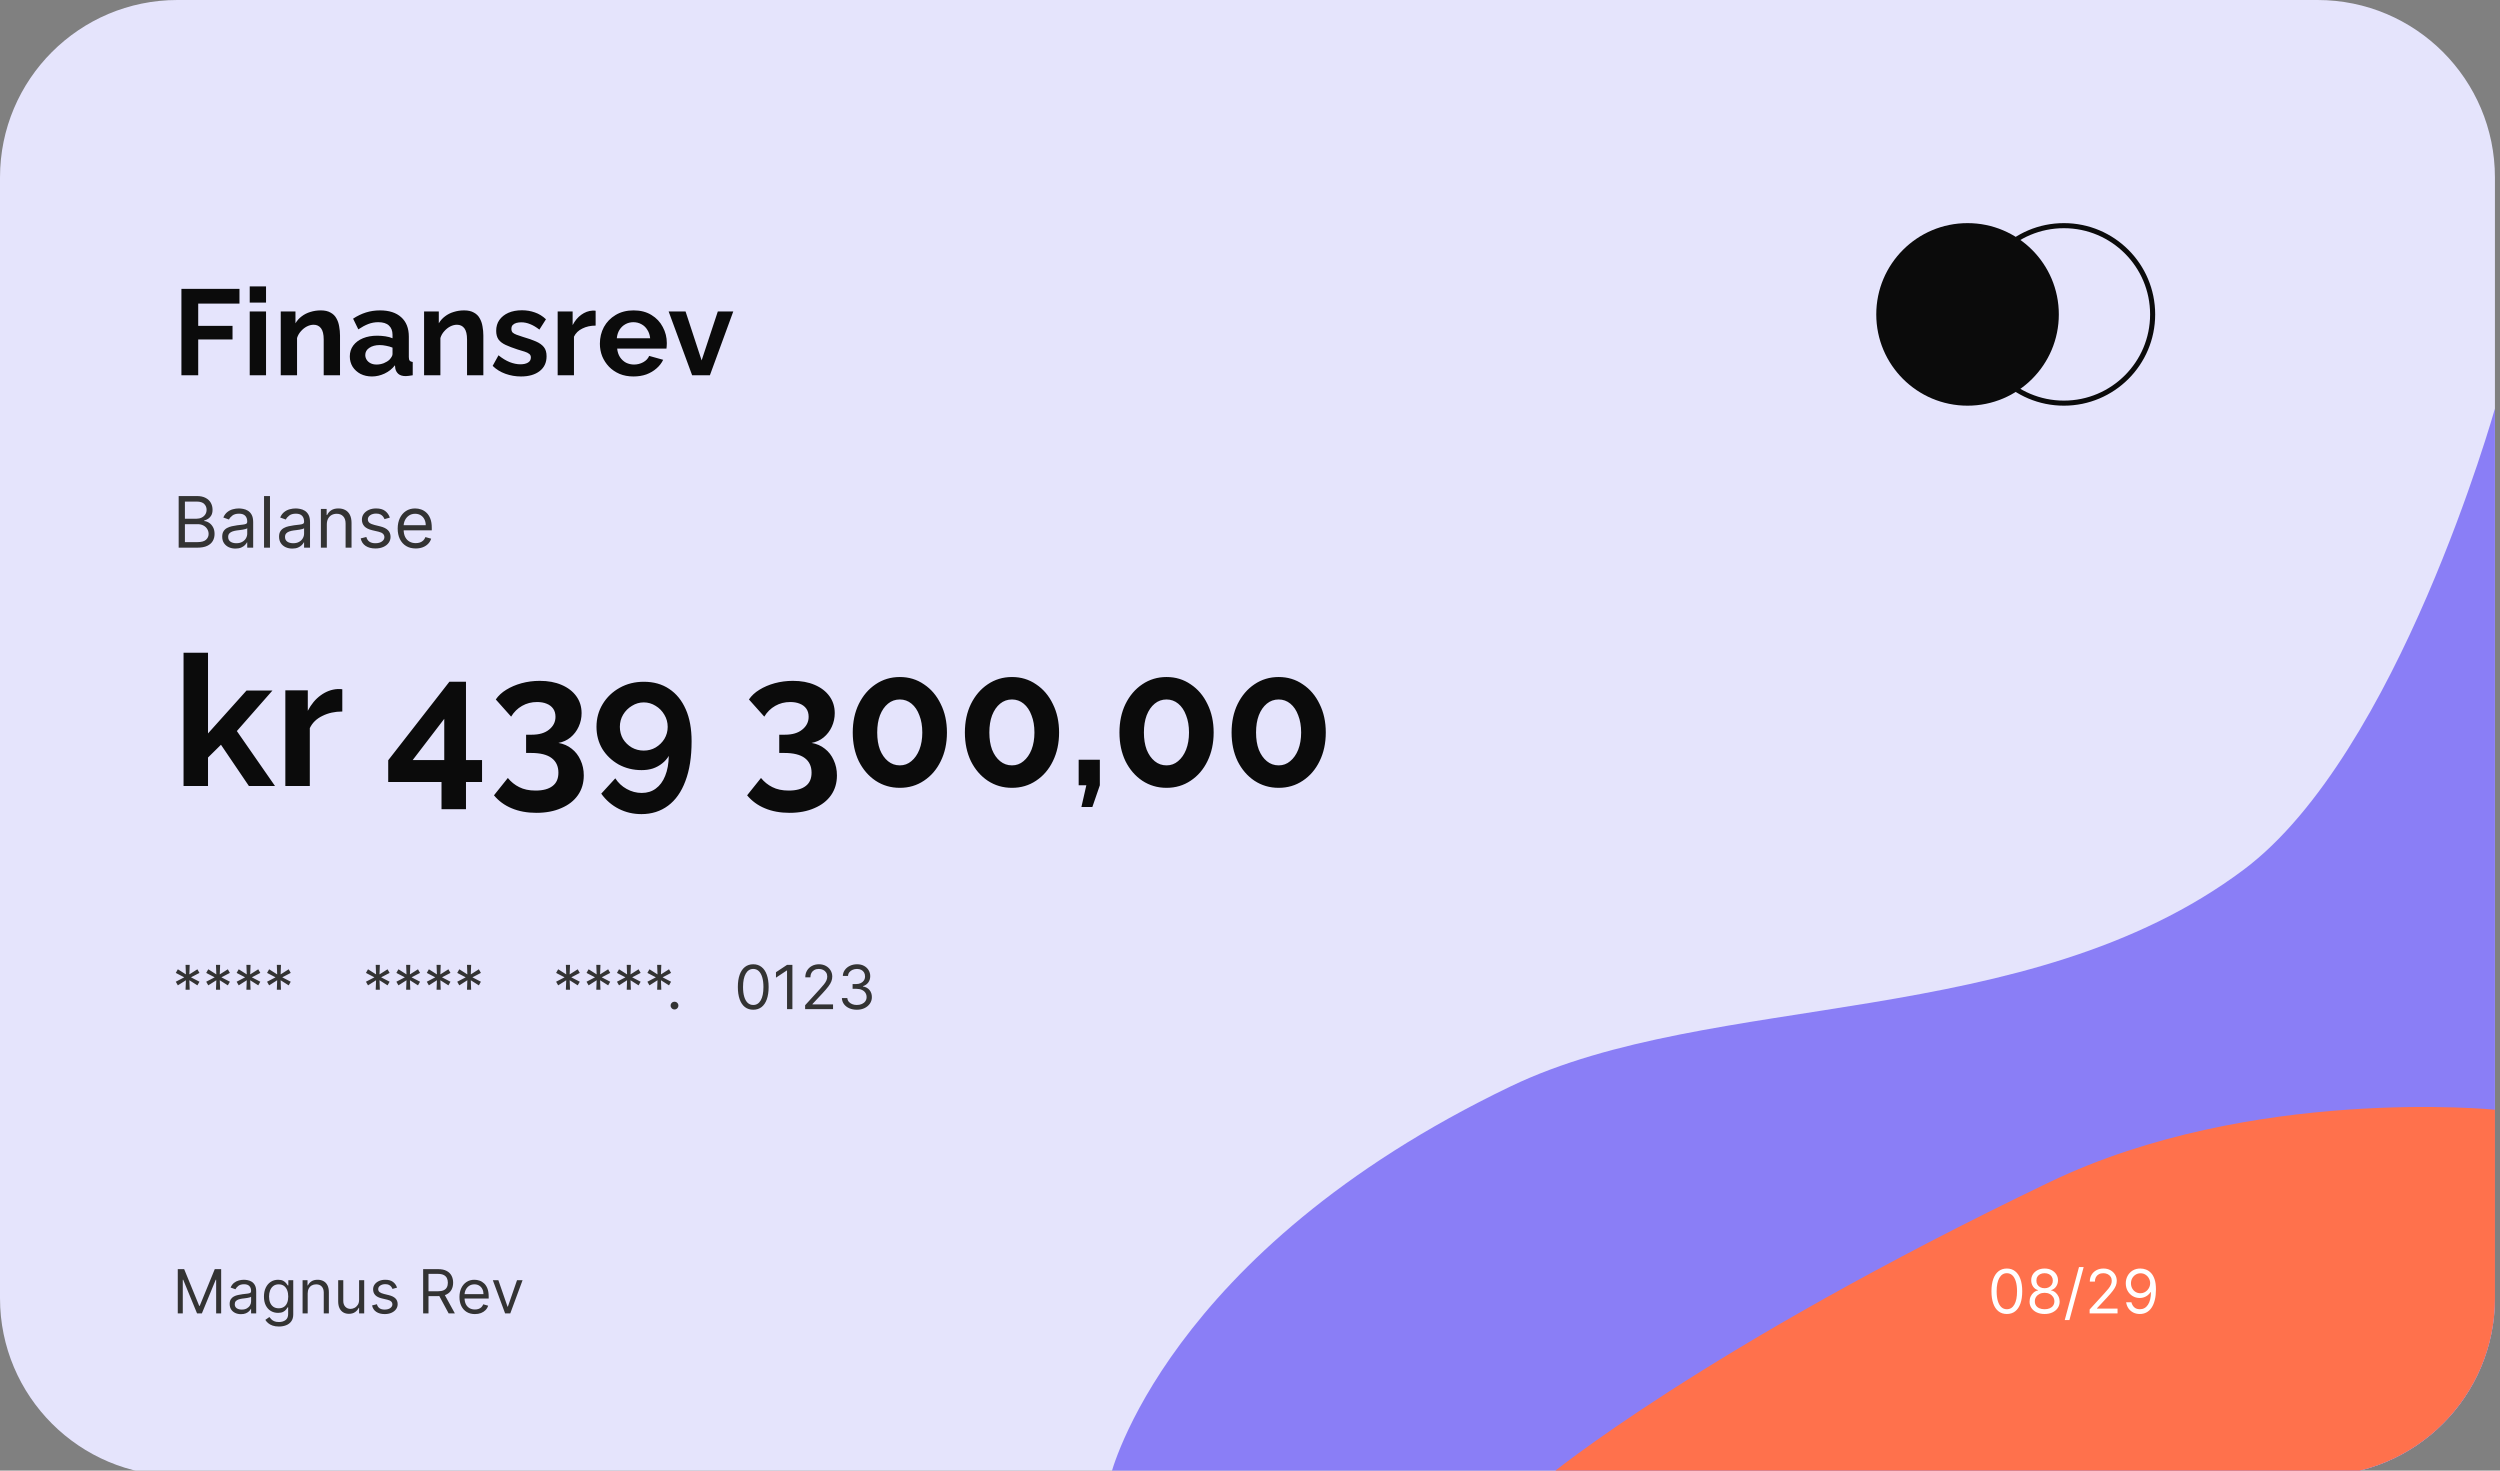 <?xml version="1.0" encoding="UTF-8"?>
<svg xmlns="http://www.w3.org/2000/svg" width="493" height="290" viewBox="0 0 493 290" fill="none">
  <rect x="0" y="0" width="493" height="290" fill="#808080" stroke="none"/>
  <g clip-path="url(#clip0_19_88)">
    <path d="M-0 35C-0 15.67 15.669 -0 34.999 -0H457C476.329 -0 492 15.67 492 35V256C492 275.33 476.329 291 457 291H34.999C15.669 291 -0 275.33 -0 256V35Z" fill="#E5E4FC"></path>
    <path d="M297.926 214.22C337.648 195.159 399.739 203.512 442.472 171.488C472.883 148.699 492 80.575 492 80.575V256C492 275.33 476.329 291 457 291H219C219 291 229.676 246.97 297.926 214.22Z" fill="#8A7EF6"></path>
    <path d="M404.219 233.095C443.941 214.035 492 218.836 492 218.836V256C492 275.33 476.329 291 457 291H305.474C305.474 291 335.969 265.845 404.219 233.095Z" fill="#FF714C"></path>
    <path d="M35.776 74V56.96H47.224V59.864H39.087V64.256H45.855V66.944H39.087V74H35.776ZM49.245 74V61.424H52.461V74H49.245ZM49.245 59.672V56.48H52.461V59.672H49.245ZM67.05 74H63.834V66.944C63.834 65.936 63.658 65.2 63.306 64.736C62.954 64.272 62.466 64.04 61.842 64.04C61.41 64.04 60.97 64.152 60.522 64.376C60.09 64.6 59.698 64.912 59.346 65.312C58.994 65.696 58.738 66.144 58.578 66.656V74H55.362V61.424H58.266V63.752C58.586 63.208 58.994 62.752 59.49 62.384C59.986 62 60.554 61.712 61.194 61.52C61.85 61.312 62.538 61.208 63.258 61.208C64.042 61.208 64.682 61.352 65.178 61.64C65.69 61.912 66.074 62.288 66.33 62.768C66.602 63.232 66.786 63.76 66.882 64.352C66.994 64.944 67.05 65.544 67.05 66.152V74ZM68.982 70.28C68.982 69.464 69.206 68.752 69.654 68.144C70.118 67.52 70.758 67.04 71.574 66.704C72.39 66.368 73.326 66.2 74.382 66.2C74.91 66.2 75.446 66.24 75.99 66.32C76.534 66.4 77.006 66.528 77.406 66.704V66.032C77.406 65.232 77.166 64.616 76.686 64.184C76.222 63.752 75.526 63.536 74.598 63.536C73.91 63.536 73.254 63.656 72.63 63.896C72.006 64.136 71.35 64.488 70.662 64.952L69.63 62.84C70.462 62.296 71.31 61.888 72.174 61.616C73.054 61.344 73.974 61.208 74.934 61.208C76.726 61.208 78.118 61.656 79.11 62.552C80.118 63.448 80.622 64.728 80.622 66.392V70.4C80.622 70.736 80.678 70.976 80.79 71.12C80.918 71.264 81.118 71.352 81.39 71.384V74C81.102 74.048 80.838 74.088 80.598 74.12C80.374 74.152 80.182 74.168 80.022 74.168C79.382 74.168 78.894 74.024 78.558 73.736C78.238 73.448 78.038 73.096 77.958 72.68L77.886 72.032C77.342 72.736 76.662 73.28 75.846 73.664C75.03 74.048 74.198 74.24 73.35 74.24C72.518 74.24 71.766 74.072 71.094 73.736C70.438 73.384 69.918 72.912 69.534 72.32C69.166 71.712 68.982 71.032 68.982 70.28ZM76.806 70.928C76.982 70.736 77.126 70.544 77.238 70.352C77.35 70.16 77.406 69.984 77.406 69.824V68.552C77.022 68.392 76.606 68.272 76.158 68.192C75.71 68.096 75.286 68.048 74.886 68.048C74.054 68.048 73.366 68.232 72.822 68.6C72.294 68.952 72.03 69.424 72.03 70.016C72.03 70.336 72.118 70.64 72.294 70.928C72.47 71.216 72.726 71.448 73.062 71.624C73.398 71.8 73.798 71.888 74.262 71.888C74.742 71.888 75.214 71.8 75.678 71.624C76.142 71.432 76.518 71.2 76.806 70.928ZM95.316 74H92.1V66.944C92.1 65.936 91.924 65.2 91.572 64.736C91.22 64.272 90.732 64.04 90.108 64.04C89.676 64.04 89.236 64.152 88.788 64.376C88.356 64.6 87.964 64.912 87.612 65.312C87.26 65.696 87.004 66.144 86.844 66.656V74H83.628V61.424H86.532V63.752C86.852 63.208 87.26 62.752 87.756 62.384C88.252 62 88.82 61.712 89.46 61.52C90.116 61.312 90.804 61.208 91.524 61.208C92.308 61.208 92.948 61.352 93.444 61.64C93.956 61.912 94.34 62.288 94.596 62.768C94.868 63.232 95.052 63.76 95.148 64.352C95.26 64.944 95.316 65.544 95.316 66.152V74ZM102.744 74.24C101.672 74.24 100.648 74.064 99.672 73.712C98.696 73.36 97.856 72.84 97.152 72.152L98.304 70.064C99.056 70.672 99.792 71.12 100.512 71.408C101.248 71.696 101.952 71.84 102.624 71.84C103.248 71.84 103.744 71.728 104.112 71.504C104.496 71.28 104.688 70.944 104.688 70.496C104.688 70.192 104.584 69.96 104.376 69.8C104.168 69.624 103.864 69.472 103.464 69.344C103.08 69.216 102.608 69.072 102.048 68.912C101.12 68.608 100.344 68.312 99.72 68.024C99.096 67.736 98.624 67.376 98.304 66.944C98 66.496 97.848 65.928 97.848 65.24C97.848 64.408 98.056 63.696 98.472 63.104C98.904 62.496 99.496 62.024 100.248 61.688C101.016 61.352 101.912 61.184 102.936 61.184C103.832 61.184 104.68 61.328 105.48 61.616C106.28 61.888 107.008 62.336 107.664 62.96L106.368 65C105.728 64.504 105.12 64.144 104.544 63.92C103.968 63.68 103.384 63.56 102.792 63.56C102.456 63.56 102.136 63.6 101.832 63.68C101.544 63.76 101.304 63.896 101.112 64.088C100.936 64.264 100.848 64.52 100.848 64.856C100.848 65.16 100.928 65.4 101.088 65.576C101.264 65.736 101.52 65.88 101.856 66.008C102.208 66.136 102.632 66.28 103.128 66.44C104.136 66.728 104.984 67.024 105.672 67.328C106.376 67.632 106.904 68.008 107.256 68.456C107.608 68.888 107.784 69.488 107.784 70.256C107.784 71.504 107.328 72.48 106.416 73.184C105.504 73.888 104.28 74.24 102.744 74.24ZM117.459 64.208C116.483 64.208 115.611 64.4 114.843 64.784C114.075 65.152 113.523 65.688 113.187 66.392V74H109.971V61.424H112.923V64.112C113.371 63.248 113.939 62.568 114.627 62.072C115.315 61.576 116.043 61.304 116.811 61.256C116.987 61.256 117.123 61.256 117.219 61.256C117.315 61.256 117.395 61.264 117.459 61.28V64.208ZM124.921 74.24C123.913 74.24 123.001 74.072 122.185 73.736C121.369 73.384 120.673 72.912 120.097 72.32C119.521 71.712 119.073 71.024 118.753 70.256C118.449 69.472 118.297 68.648 118.297 67.784C118.297 66.584 118.561 65.488 119.089 64.496C119.633 63.504 120.401 62.712 121.393 62.12C122.401 61.512 123.585 61.208 124.945 61.208C126.321 61.208 127.497 61.512 128.473 62.12C129.449 62.712 130.193 63.504 130.705 64.496C131.233 65.472 131.497 66.528 131.497 67.664C131.497 67.856 131.489 68.056 131.473 68.264C131.457 68.456 131.441 68.616 131.425 68.744H121.705C121.769 69.384 121.953 69.944 122.257 70.424C122.577 70.904 122.977 71.272 123.457 71.528C123.953 71.768 124.481 71.888 125.041 71.888C125.681 71.888 126.281 71.736 126.841 71.432C127.417 71.112 127.809 70.696 128.017 70.184L130.777 70.952C130.473 71.592 130.033 72.16 129.457 72.656C128.897 73.152 128.233 73.544 127.465 73.832C126.697 74.104 125.849 74.24 124.921 74.24ZM121.633 66.704H128.209C128.145 66.064 127.961 65.512 127.657 65.048C127.369 64.568 126.985 64.2 126.505 63.944C126.025 63.672 125.489 63.536 124.897 63.536C124.321 63.536 123.793 63.672 123.313 63.944C122.849 64.2 122.465 64.568 122.161 65.048C121.873 65.512 121.697 66.064 121.633 66.704ZM136.488 74L131.856 61.424H135.192L138.36 71.072L141.552 61.424H144.6L139.992 74H136.488Z" fill="#0B0B0B"></path>
    <path d="M35.233 108V97.818H38.792C39.501 97.818 40.086 97.941 40.547 98.186C41.008 98.428 41.351 98.754 41.576 99.165C41.802 99.573 41.914 100.025 41.914 100.523C41.914 100.96 41.836 101.321 41.681 101.606C41.528 101.891 41.326 102.117 41.074 102.283C40.825 102.448 40.555 102.571 40.264 102.65V102.75C40.575 102.77 40.889 102.879 41.203 103.078C41.518 103.277 41.782 103.562 41.994 103.933C42.206 104.304 42.312 104.758 42.312 105.295C42.312 105.806 42.196 106.265 41.964 106.672C41.732 107.08 41.366 107.403 40.865 107.642C40.365 107.881 39.714 108 38.911 108H35.233ZM36.465 106.906H38.911C39.717 106.906 40.289 106.75 40.627 106.439C40.968 106.124 41.139 105.743 41.139 105.295C41.139 104.951 41.051 104.632 40.875 104.341C40.7 104.046 40.449 103.81 40.124 103.635C39.8 103.456 39.415 103.366 38.971 103.366H36.465V106.906ZM36.465 102.292H38.752C39.124 102.292 39.458 102.22 39.757 102.074C40.058 101.928 40.297 101.722 40.472 101.457C40.651 101.192 40.741 100.881 40.741 100.523C40.741 100.075 40.585 99.696 40.274 99.384C39.962 99.069 39.468 98.912 38.792 98.912H36.465V102.292ZM46.426 108.179C45.942 108.179 45.503 108.088 45.108 107.905C44.714 107.72 44.401 107.453 44.169 107.105C43.937 106.754 43.821 106.329 43.821 105.832C43.821 105.395 43.907 105.04 44.079 104.768C44.252 104.493 44.482 104.278 44.77 104.122C45.059 103.966 45.377 103.85 45.725 103.774C46.076 103.694 46.429 103.632 46.784 103.585C47.248 103.525 47.624 103.481 47.913 103.451C48.204 103.418 48.416 103.363 48.549 103.287C48.685 103.211 48.753 103.078 48.753 102.889V102.849C48.753 102.359 48.618 101.978 48.35 101.706C48.085 101.434 47.682 101.298 47.142 101.298C46.582 101.298 46.143 101.421 45.824 101.666C45.506 101.911 45.282 102.173 45.153 102.452L44.04 102.054C44.239 101.59 44.504 101.229 44.835 100.97C45.17 100.708 45.534 100.526 45.929 100.423C46.327 100.317 46.718 100.264 47.102 100.264C47.347 100.264 47.629 100.294 47.947 100.354C48.269 100.41 48.579 100.528 48.877 100.707C49.179 100.886 49.429 101.156 49.628 101.517C49.827 101.878 49.926 102.362 49.926 102.969V108H48.753V106.966H48.693C48.614 107.132 48.481 107.309 48.295 107.498C48.11 107.687 47.863 107.847 47.555 107.98C47.246 108.113 46.87 108.179 46.426 108.179ZM46.605 107.125C47.069 107.125 47.46 107.034 47.778 106.851C48.1 106.669 48.342 106.434 48.504 106.145C48.67 105.857 48.753 105.554 48.753 105.236V104.162C48.703 104.221 48.594 104.276 48.425 104.326C48.259 104.372 48.067 104.414 47.848 104.45C47.632 104.483 47.422 104.513 47.217 104.54C47.014 104.563 46.85 104.583 46.724 104.599C46.419 104.639 46.134 104.704 45.869 104.793C45.607 104.879 45.395 105.01 45.233 105.186C45.074 105.358 44.994 105.594 44.994 105.892C44.994 106.3 45.145 106.608 45.447 106.817C45.752 107.022 46.138 107.125 46.605 107.125ZM53.241 97.818V108H52.068V97.818H53.241ZM57.637 108.179C57.153 108.179 56.714 108.088 56.319 107.905C55.925 107.72 55.612 107.453 55.38 107.105C55.148 106.754 55.032 106.329 55.032 105.832C55.032 105.395 55.118 105.04 55.29 104.768C55.463 104.493 55.693 104.278 55.981 104.122C56.27 103.966 56.588 103.85 56.936 103.774C57.287 103.694 57.64 103.632 57.995 103.585C58.459 103.525 58.835 103.481 59.123 103.451C59.415 103.418 59.627 103.363 59.76 103.287C59.896 103.211 59.964 103.078 59.964 102.889V102.849C59.964 102.359 59.829 101.978 59.561 101.706C59.296 101.434 58.893 101.298 58.353 101.298C57.793 101.298 57.354 101.421 57.035 101.666C56.717 101.911 56.493 102.173 56.364 102.452L55.251 102.054C55.449 101.59 55.715 101.229 56.046 100.97C56.381 100.708 56.745 100.526 57.14 100.423C57.538 100.317 57.929 100.264 58.313 100.264C58.558 100.264 58.84 100.294 59.158 100.354C59.48 100.41 59.79 100.528 60.088 100.707C60.389 100.886 60.64 101.156 60.839 101.517C61.038 101.878 61.137 102.362 61.137 102.969V108H59.964V106.966H59.904C59.824 107.132 59.692 107.309 59.506 107.498C59.321 107.687 59.074 107.847 58.766 107.98C58.457 108.113 58.081 108.179 57.637 108.179ZM57.816 107.125C58.28 107.125 58.671 107.034 58.989 106.851C59.311 106.669 59.553 106.434 59.715 106.145C59.881 105.857 59.964 105.554 59.964 105.236V104.162C59.914 104.221 59.805 104.276 59.636 104.326C59.47 104.372 59.278 104.414 59.059 104.45C58.843 104.483 58.633 104.513 58.427 104.54C58.225 104.563 58.061 104.583 57.935 104.599C57.63 104.639 57.345 104.704 57.08 104.793C56.818 104.879 56.606 105.01 56.444 105.186C56.285 105.358 56.205 105.594 56.205 105.892C56.205 106.3 56.356 106.608 56.657 106.817C56.962 107.022 57.349 107.125 57.816 107.125ZM64.452 103.406V108H63.279V100.364H64.412V101.557H64.511C64.69 101.169 64.962 100.857 65.327 100.622C65.691 100.383 66.162 100.264 66.739 100.264C67.256 100.264 67.708 100.37 68.096 100.582C68.484 100.791 68.785 101.109 69.001 101.537C69.216 101.961 69.324 102.498 69.324 103.148V108H68.151V103.227C68.151 102.627 67.995 102.16 67.683 101.825C67.372 101.487 66.944 101.318 66.401 101.318C66.026 101.318 65.691 101.399 65.396 101.562C65.105 101.724 64.874 101.961 64.705 102.273C64.536 102.584 64.452 102.962 64.452 103.406ZM76.877 102.074L75.823 102.372C75.757 102.196 75.659 102.026 75.53 101.86C75.404 101.691 75.231 101.552 75.013 101.442C74.794 101.333 74.514 101.278 74.172 101.278C73.705 101.278 73.316 101.386 73.004 101.601C72.696 101.814 72.542 102.084 72.542 102.412C72.542 102.703 72.648 102.934 72.86 103.103C73.072 103.272 73.403 103.413 73.854 103.525L74.988 103.804C75.671 103.97 76.179 104.223 76.514 104.565C76.849 104.903 77.016 105.338 77.016 105.872C77.016 106.31 76.89 106.701 76.638 107.045C76.39 107.39 76.042 107.662 75.594 107.861C75.147 108.06 74.626 108.159 74.033 108.159C73.254 108.159 72.61 107.99 72.099 107.652C71.589 107.314 71.266 106.82 71.13 106.17L72.243 105.892C72.35 106.303 72.55 106.611 72.845 106.817C73.143 107.022 73.533 107.125 74.013 107.125C74.56 107.125 74.994 107.009 75.316 106.777C75.641 106.542 75.803 106.26 75.803 105.932C75.803 105.667 75.71 105.444 75.525 105.266C75.339 105.083 75.054 104.947 74.67 104.858L73.397 104.56C72.698 104.394 72.184 104.137 71.856 103.789C71.531 103.438 71.368 102.998 71.368 102.471C71.368 102.041 71.49 101.659 71.731 101.328C71.977 100.997 72.31 100.736 72.731 100.547C73.155 100.359 73.635 100.264 74.172 100.264C74.928 100.264 75.521 100.43 75.952 100.761C76.386 101.093 76.695 101.53 76.877 102.074ZM81.984 108.159C81.248 108.159 80.614 107.997 80.08 107.672C79.55 107.344 79.14 106.886 78.852 106.3C78.567 105.71 78.424 105.024 78.424 104.241C78.424 103.459 78.567 102.77 78.852 102.173C79.14 101.573 79.541 101.106 80.055 100.771C80.572 100.433 81.175 100.264 81.865 100.264C82.263 100.264 82.655 100.33 83.043 100.463C83.431 100.596 83.784 100.811 84.102 101.109C84.42 101.404 84.674 101.795 84.863 102.283C85.052 102.77 85.146 103.37 85.146 104.082V104.579H79.26V103.565H83.953C83.953 103.134 83.867 102.75 83.694 102.412C83.525 102.074 83.283 101.807 82.968 101.611C82.657 101.416 82.289 101.318 81.865 101.318C81.397 101.318 80.993 101.434 80.652 101.666C80.314 101.895 80.053 102.193 79.871 102.561C79.689 102.929 79.598 103.323 79.598 103.744V104.42C79.598 104.997 79.697 105.486 79.896 105.887C80.098 106.285 80.378 106.588 80.736 106.797C81.094 107.002 81.51 107.105 81.984 107.105C82.292 107.105 82.571 107.062 82.819 106.976C83.071 106.886 83.288 106.754 83.471 106.578C83.653 106.399 83.794 106.177 83.893 105.912L85.027 106.23C84.907 106.614 84.707 106.953 84.425 107.244C84.143 107.533 83.795 107.758 83.381 107.92C82.967 108.079 82.501 108.159 81.984 108.159Z" fill="#333333"></path>
    <path d="M35.056 250.273H36.318L39.284 257.517H39.386L42.352 250.273H43.613V259H42.624V252.369H42.539L39.812 259H38.858L36.13 252.369H36.045V259H35.056V250.273ZM47.522 259.153C47.107 259.153 46.731 259.075 46.393 258.919C46.055 258.76 45.786 258.531 45.587 258.233C45.388 257.932 45.289 257.568 45.289 257.142C45.289 256.767 45.363 256.463 45.511 256.23C45.658 255.994 45.856 255.81 46.103 255.676C46.35 255.542 46.623 255.443 46.921 255.378C47.222 255.31 47.525 255.256 47.829 255.216C48.226 255.165 48.549 255.126 48.796 255.101C49.046 255.072 49.228 255.025 49.342 254.96C49.458 254.895 49.516 254.781 49.516 254.619V254.585C49.516 254.165 49.401 253.838 49.171 253.605C48.944 253.372 48.599 253.256 48.136 253.256C47.655 253.256 47.279 253.361 47.006 253.571C46.733 253.781 46.542 254.006 46.431 254.244L45.476 253.903C45.647 253.506 45.874 253.196 46.158 252.974C46.445 252.75 46.758 252.594 47.096 252.506C47.437 252.415 47.772 252.369 48.101 252.369C48.312 252.369 48.553 252.395 48.826 252.446C49.101 252.494 49.367 252.595 49.623 252.748C49.881 252.902 50.096 253.133 50.266 253.443C50.437 253.753 50.522 254.167 50.522 254.687V259H49.516V258.114H49.465C49.397 258.256 49.283 258.408 49.124 258.569C48.965 258.731 48.753 258.869 48.489 258.983C48.225 259.096 47.903 259.153 47.522 259.153ZM47.675 258.25C48.073 258.25 48.408 258.172 48.681 258.016C48.956 257.859 49.164 257.658 49.303 257.41C49.445 257.163 49.516 256.903 49.516 256.631V255.71C49.474 255.761 49.38 255.808 49.235 255.851C49.093 255.891 48.928 255.926 48.741 255.957C48.556 255.986 48.376 256.011 48.199 256.034C48.026 256.054 47.886 256.071 47.778 256.085C47.516 256.119 47.272 256.175 47.045 256.251C46.82 256.325 46.638 256.437 46.499 256.588C46.363 256.736 46.295 256.937 46.295 257.193C46.295 257.542 46.424 257.807 46.682 257.986C46.944 258.162 47.275 258.25 47.675 258.25ZM54.999 261.591C54.514 261.591 54.096 261.528 53.747 261.403C53.397 261.281 53.106 261.119 52.873 260.917C52.643 260.719 52.46 260.506 52.323 260.278L53.124 259.716C53.215 259.835 53.331 259.971 53.47 260.125C53.609 260.281 53.799 260.416 54.041 260.53C54.285 260.646 54.605 260.704 54.999 260.704C55.528 260.704 55.964 260.577 56.308 260.321C56.651 260.065 56.823 259.665 56.823 259.119V257.79H56.738C56.664 257.909 56.559 258.057 56.423 258.233C56.289 258.406 56.096 258.561 55.843 258.697C55.593 258.831 55.255 258.898 54.829 258.898C54.301 258.898 53.826 258.773 53.406 258.523C52.988 258.273 52.657 257.909 52.413 257.432C52.171 256.954 52.051 256.375 52.051 255.693C52.051 255.023 52.169 254.439 52.404 253.942C52.64 253.442 52.968 253.055 53.389 252.783C53.809 252.507 54.295 252.369 54.846 252.369C55.272 252.369 55.61 252.44 55.86 252.582C56.113 252.721 56.306 252.881 56.44 253.06C56.576 253.236 56.681 253.381 56.755 253.494H56.858V252.454H57.829V259.187C57.829 259.75 57.701 260.207 57.446 260.56C57.193 260.915 56.852 261.175 56.423 261.339C55.997 261.507 55.522 261.591 54.999 261.591ZM54.965 257.994C55.369 257.994 55.71 257.902 55.988 257.717C56.267 257.533 56.478 257.267 56.623 256.92C56.768 256.574 56.84 256.159 56.84 255.676C56.84 255.204 56.769 254.788 56.627 254.427C56.485 254.067 56.275 253.784 55.997 253.579C55.718 253.375 55.374 253.273 54.965 253.273C54.539 253.273 54.184 253.381 53.9 253.596C53.619 253.812 53.407 254.102 53.265 254.466C53.126 254.829 53.056 255.233 53.056 255.676C53.056 256.131 53.127 256.533 53.269 256.882C53.414 257.229 53.627 257.501 53.909 257.7C54.193 257.896 54.545 257.994 54.965 257.994ZM60.676 255.062V259H59.67V252.454H60.642V253.477H60.727C60.88 253.145 61.113 252.878 61.426 252.676C61.738 252.471 62.142 252.369 62.636 252.369C63.079 252.369 63.467 252.46 63.799 252.642C64.132 252.821 64.39 253.094 64.575 253.46C64.76 253.824 64.852 254.284 64.852 254.841V259H63.846V254.909C63.846 254.395 63.713 253.994 63.446 253.707C63.178 253.417 62.812 253.273 62.346 253.273C62.025 253.273 61.738 253.342 61.485 253.481C61.235 253.621 61.038 253.824 60.893 254.091C60.748 254.358 60.676 254.682 60.676 255.062ZM70.814 256.324V252.454H71.82V259H70.814V257.892H70.746C70.593 258.224 70.354 258.507 70.03 258.74C69.707 258.97 69.297 259.085 68.803 259.085C68.394 259.085 68.03 258.996 67.712 258.817C67.394 258.635 67.144 258.362 66.962 257.998C66.78 257.632 66.689 257.17 66.689 256.614V252.454H67.695V256.545C67.695 257.023 67.829 257.403 68.096 257.687C68.366 257.971 68.709 258.114 69.127 258.114C69.377 258.114 69.631 258.05 69.89 257.922C70.151 257.794 70.37 257.598 70.546 257.334C70.725 257.069 70.814 256.733 70.814 256.324ZM78.299 253.92L77.395 254.176C77.338 254.025 77.254 253.879 77.144 253.737C77.036 253.592 76.888 253.473 76.701 253.379C76.513 253.285 76.273 253.239 75.98 253.239C75.58 253.239 75.246 253.331 74.979 253.516C74.715 253.697 74.583 253.929 74.583 254.21C74.583 254.46 74.674 254.658 74.855 254.802C75.037 254.947 75.321 255.068 75.708 255.165L76.679 255.403C77.264 255.545 77.701 255.763 77.987 256.055C78.274 256.345 78.418 256.719 78.418 257.176C78.418 257.551 78.31 257.886 78.094 258.182C77.881 258.477 77.583 258.71 77.199 258.881C76.816 259.051 76.37 259.136 75.861 259.136C75.193 259.136 74.641 258.991 74.203 258.702C73.766 258.412 73.489 257.989 73.372 257.432L74.327 257.193C74.418 257.545 74.59 257.81 74.843 257.986C75.098 258.162 75.432 258.25 75.844 258.25C76.313 258.25 76.685 258.15 76.96 257.952C77.239 257.75 77.378 257.508 77.378 257.227C77.378 257 77.299 256.81 77.139 256.656C76.98 256.5 76.736 256.383 76.406 256.307L75.316 256.051C74.716 255.909 74.276 255.689 73.995 255.391C73.716 255.089 73.577 254.713 73.577 254.261C73.577 253.892 73.681 253.565 73.888 253.281C74.098 252.997 74.384 252.774 74.745 252.612C75.108 252.45 75.52 252.369 75.98 252.369C76.628 252.369 77.137 252.511 77.506 252.795C77.878 253.079 78.142 253.454 78.299 253.92ZM83.443 259V250.273H86.392C87.074 250.273 87.633 250.389 88.071 250.622C88.508 250.852 88.832 251.169 89.043 251.572C89.253 251.976 89.358 252.435 89.358 252.949C89.358 253.463 89.253 253.919 89.043 254.317C88.832 254.714 88.51 255.027 88.075 255.254C87.641 255.479 87.085 255.591 86.409 255.591H84.023V254.636H86.375C86.841 254.636 87.216 254.568 87.5 254.432C87.787 254.295 87.994 254.102 88.122 253.852C88.253 253.599 88.318 253.298 88.318 252.949C88.318 252.599 88.253 252.294 88.122 252.033C87.991 251.771 87.782 251.569 87.496 251.427C87.209 251.283 86.829 251.21 86.358 251.21H84.5V259H83.443ZM87.551 255.079L89.699 259H88.472L86.358 255.079H87.551ZM93.656 259.136C93.026 259.136 92.482 258.997 92.024 258.719C91.57 258.437 91.219 258.045 90.972 257.542C90.728 257.037 90.605 256.449 90.605 255.778C90.605 255.108 90.728 254.517 90.972 254.006C91.219 253.491 91.563 253.091 92.003 252.804C92.446 252.514 92.963 252.369 93.554 252.369C93.895 252.369 94.232 252.426 94.564 252.54C94.897 252.653 95.199 252.838 95.472 253.094C95.745 253.346 95.962 253.682 96.124 254.099C96.286 254.517 96.367 255.031 96.367 255.642V256.068H91.321V255.199H95.344C95.344 254.829 95.27 254.5 95.122 254.21C94.978 253.92 94.77 253.692 94.5 253.524C94.233 253.356 93.918 253.273 93.554 253.273C93.154 253.273 92.807 253.372 92.514 253.571C92.225 253.767 92.002 254.023 91.845 254.338C91.689 254.653 91.611 254.991 91.611 255.352V255.932C91.611 256.426 91.696 256.845 91.867 257.189C92.04 257.53 92.28 257.79 92.587 257.969C92.894 258.145 93.25 258.233 93.656 258.233C93.921 258.233 94.159 258.196 94.372 258.122C94.588 258.045 94.774 257.932 94.931 257.781C95.087 257.628 95.208 257.437 95.293 257.21L96.264 257.483C96.162 257.812 95.99 258.102 95.749 258.352C95.507 258.599 95.209 258.792 94.854 258.932C94.499 259.068 94.1 259.136 93.656 259.136ZM103.05 252.454L100.629 259H99.606L97.186 252.454H98.277L100.084 257.67H100.152L101.959 252.454H103.05Z" fill="#333333"></path>
    <path d="M36.59 195.182L36.659 193.307L35.073 194.312L34.664 193.596L36.335 192.727L34.664 191.858L35.073 191.142L36.659 192.148L36.59 190.273H37.409L37.34 192.148L38.926 191.142L39.335 191.858L37.664 192.727L39.335 193.596L38.926 194.312L37.34 193.307L37.409 195.182H36.59ZM42.59 195.182L42.659 193.307L41.073 194.312L40.664 193.596L42.335 192.727L40.664 191.858L41.073 191.142L42.659 192.148L42.59 190.273H43.409L43.34 192.148L44.926 191.142L45.335 191.858L43.664 192.727L45.335 193.596L44.926 194.312L43.34 193.307L43.409 195.182H42.59ZM48.59 195.182L48.659 193.307L47.073 194.312L46.664 193.596L48.335 192.727L46.664 191.858L47.073 191.142L48.659 192.148L48.59 190.273H49.409L49.34 192.148L50.926 191.142L51.335 191.858L49.664 192.727L51.335 193.596L50.926 194.312L49.34 193.307L49.409 195.182H48.59ZM54.59 195.182L54.659 193.307L53.073 194.312L52.664 193.596L54.335 192.727L52.664 191.858L53.073 191.142L54.659 192.148L54.59 190.273H55.409L55.34 192.148L56.926 191.142L57.335 191.858L55.664 192.727L57.335 193.596L56.926 194.312L55.34 193.307L55.409 195.182H54.59ZM74.09 195.182L74.159 193.307L72.573 194.312L72.164 193.596L73.835 192.727L72.164 191.858L72.573 191.142L74.159 192.148L74.09 190.273H74.909L74.84 192.148L76.426 191.142L76.835 191.858L75.164 192.727L76.835 193.596L76.426 194.312L74.84 193.307L74.909 195.182H74.09ZM80.09 195.182L80.159 193.307L78.573 194.312L78.164 193.596L79.835 192.727L78.164 191.858L78.573 191.142L80.159 192.148L80.09 190.273H80.909L80.84 192.148L82.426 191.142L82.835 191.858L81.164 192.727L82.835 193.596L82.426 194.312L80.84 193.307L80.909 195.182H80.09ZM86.09 195.182L86.159 193.307L84.573 194.312L84.164 193.596L85.835 192.727L84.164 191.858L84.573 191.142L86.159 192.148L86.09 190.273H86.909L86.84 192.148L88.426 191.142L88.835 191.858L87.164 192.727L88.835 193.596L88.426 194.312L86.84 193.307L86.909 195.182H86.09ZM92.09 195.182L92.159 193.307L90.573 194.312L90.164 193.596L91.835 192.727L90.164 191.858L90.573 191.142L92.159 192.148L92.09 190.273H92.909L92.84 192.148L94.426 191.142L94.835 191.858L93.164 192.727L94.835 193.596L94.426 194.312L92.84 193.307L92.909 195.182H92.09ZM111.59 195.182L111.659 193.307L110.073 194.312L109.664 193.596L111.335 192.727L109.664 191.858L110.073 191.142L111.659 192.148L111.59 190.273H112.409L112.34 192.148L113.926 191.142L114.335 191.858L112.664 192.727L114.335 193.596L113.926 194.312L112.34 193.307L112.409 195.182H111.59ZM117.59 195.182L117.659 193.307L116.073 194.312L115.664 193.596L117.335 192.727L115.664 191.858L116.073 191.142L117.659 192.148L117.59 190.273H118.409L118.34 192.148L119.926 191.142L120.335 191.858L118.664 192.727L120.335 193.596L119.926 194.312L118.34 193.307L118.409 195.182H117.59ZM123.59 195.182L123.659 193.307L122.073 194.312L121.664 193.596L123.335 192.727L121.664 191.858L122.073 191.142L123.659 192.148L123.59 190.273H124.409L124.34 192.148L125.926 191.142L126.335 191.858L124.664 192.727L126.335 193.596L125.926 194.312L124.34 193.307L124.409 195.182H123.59ZM129.59 195.182L129.659 193.307L128.073 194.312L127.664 193.596L129.335 192.727L127.664 191.858L128.073 191.142L129.659 192.148L129.59 190.273H130.409L130.34 192.148L131.926 191.142L132.335 191.858L130.664 192.727L132.335 193.596L131.926 194.312L130.34 193.307L130.409 195.182H129.59ZM133.012 199.068C132.802 199.068 132.622 198.993 132.471 198.842C132.321 198.692 132.245 198.511 132.245 198.301C132.245 198.091 132.321 197.91 132.471 197.76C132.622 197.609 132.802 197.534 133.012 197.534C133.223 197.534 133.403 197.609 133.553 197.76C133.704 197.91 133.779 198.091 133.779 198.301C133.779 198.44 133.744 198.568 133.673 198.685C133.605 198.801 133.512 198.895 133.396 198.966C133.282 199.034 133.154 199.068 133.012 199.068ZM148.539 199.119C147.897 199.119 147.35 198.944 146.898 198.595C146.446 198.243 146.101 197.733 145.862 197.065C145.624 196.395 145.504 195.585 145.504 194.636C145.504 193.693 145.624 192.888 145.862 192.22C146.104 191.55 146.451 191.038 146.902 190.686C147.357 190.331 147.902 190.153 148.539 190.153C149.175 190.153 149.719 190.331 150.171 190.686C150.625 191.038 150.972 191.55 151.21 192.22C151.452 192.888 151.573 193.693 151.573 194.636C151.573 195.585 151.453 196.395 151.215 197.065C150.976 197.733 150.631 198.243 150.179 198.595C149.727 198.944 149.181 199.119 148.539 199.119ZM148.539 198.182C149.175 198.182 149.669 197.875 150.022 197.261C150.374 196.648 150.55 195.773 150.55 194.636C150.55 193.881 150.469 193.237 150.307 192.706C150.148 192.175 149.918 191.77 149.617 191.491C149.318 191.213 148.959 191.074 148.539 191.074C147.908 191.074 147.415 191.385 147.06 192.007C146.705 192.626 146.527 193.503 146.527 194.636C146.527 195.392 146.607 196.034 146.766 196.562C146.925 197.091 147.154 197.493 147.452 197.768C147.753 198.044 148.115 198.182 148.539 198.182ZM156.26 190.273V199H155.203V191.381H155.152L153.022 192.795V191.721L155.203 190.273H156.26ZM158.77 199V198.233L161.651 195.079C161.989 194.71 162.267 194.389 162.486 194.116C162.705 193.841 162.867 193.582 162.972 193.341C163.08 193.096 163.134 192.841 163.134 192.574C163.134 192.267 163.06 192.001 162.912 191.777C162.767 191.552 162.568 191.379 162.316 191.257C162.063 191.135 161.779 191.074 161.463 191.074C161.128 191.074 160.835 191.143 160.585 191.283C160.338 191.419 160.147 191.611 160.01 191.858C159.877 192.105 159.81 192.395 159.81 192.727H158.804C158.804 192.216 158.922 191.767 159.158 191.381C159.394 190.994 159.715 190.693 160.121 190.477C160.53 190.261 160.989 190.153 161.497 190.153C162.009 190.153 162.462 190.261 162.857 190.477C163.252 190.693 163.561 190.984 163.786 191.351C164.01 191.717 164.122 192.125 164.122 192.574C164.122 192.895 164.064 193.209 163.948 193.516C163.834 193.819 163.635 194.159 163.351 194.534C163.07 194.906 162.679 195.361 162.179 195.898L160.219 197.994V198.062H164.276V199H158.77ZM168.985 199.119C168.422 199.119 167.921 199.023 167.48 198.829C167.043 198.636 166.695 198.368 166.436 198.024C166.181 197.677 166.041 197.275 166.019 196.818H167.093C167.115 197.099 167.212 197.342 167.382 197.547C167.553 197.748 167.776 197.905 168.051 198.016C168.327 198.126 168.632 198.182 168.968 198.182C169.343 198.182 169.675 198.116 169.965 197.986C170.254 197.855 170.482 197.673 170.647 197.44C170.811 197.207 170.894 196.937 170.894 196.631C170.894 196.31 170.814 196.027 170.655 195.783C170.496 195.535 170.263 195.342 169.956 195.203C169.649 195.064 169.274 194.994 168.831 194.994H168.132V194.057H168.831C169.178 194.057 169.482 193.994 169.743 193.869C170.007 193.744 170.213 193.568 170.361 193.341C170.512 193.114 170.587 192.846 170.587 192.54C170.587 192.244 170.522 191.987 170.391 191.768C170.26 191.55 170.076 191.379 169.837 191.257C169.601 191.135 169.323 191.074 169.002 191.074C168.701 191.074 168.416 191.129 168.149 191.24C167.885 191.348 167.669 191.506 167.502 191.713C167.334 191.917 167.243 192.165 167.229 192.454H166.206C166.223 191.997 166.361 191.596 166.62 191.253C166.878 190.906 167.216 190.636 167.634 190.443C168.054 190.25 168.516 190.153 169.019 190.153C169.558 190.153 170.022 190.263 170.408 190.481C170.794 190.697 171.091 190.983 171.299 191.338C171.506 191.693 171.61 192.077 171.61 192.489C171.61 192.98 171.48 193.399 171.222 193.746C170.966 194.092 170.618 194.332 170.178 194.466V194.534C170.729 194.625 171.159 194.859 171.469 195.237C171.779 195.612 171.933 196.077 171.933 196.631C171.933 197.105 171.804 197.531 171.546 197.909C171.29 198.284 170.941 198.579 170.497 198.795C170.054 199.011 169.55 199.119 168.985 199.119Z" fill="#333333"></path>
    <path d="M395.75 259.119C395.107 259.119 394.561 258.944 394.109 258.595C393.657 258.243 393.312 257.733 393.073 257.065C392.835 256.395 392.715 255.585 392.715 254.636C392.715 253.693 392.835 252.888 393.073 252.22C393.315 251.55 393.661 251.038 394.113 250.686C394.568 250.331 395.113 250.153 395.75 250.153C396.386 250.153 396.93 250.331 397.382 250.686C397.836 251.038 398.183 251.55 398.421 252.22C398.663 252.888 398.784 253.693 398.784 254.636C398.784 255.585 398.664 256.395 398.426 257.065C398.187 257.733 397.842 258.243 397.39 258.595C396.938 258.944 396.392 259.119 395.75 259.119ZM395.75 258.182C396.386 258.182 396.88 257.875 397.232 257.261C397.585 256.648 397.761 255.773 397.761 254.636C397.761 253.881 397.68 253.237 397.518 252.706C397.359 252.175 397.129 251.77 396.828 251.491C396.529 251.213 396.17 251.074 395.75 251.074C395.119 251.074 394.626 251.385 394.271 252.007C393.916 252.626 393.738 253.503 393.738 254.636C393.738 255.392 393.818 256.034 393.977 256.562C394.136 257.091 394.365 257.493 394.663 257.768C394.964 258.044 395.326 258.182 395.75 258.182ZM403.198 259.119C402.613 259.119 402.096 259.016 401.647 258.808C401.201 258.598 400.853 258.31 400.603 257.943C400.353 257.574 400.23 257.153 400.232 256.682C400.23 256.312 400.302 255.971 400.45 255.659C400.598 255.344 400.799 255.081 401.055 254.871C401.313 254.658 401.602 254.523 401.92 254.466V254.415C401.502 254.307 401.17 254.072 400.923 253.712C400.676 253.348 400.553 252.935 400.556 252.471C400.553 252.028 400.666 251.632 400.893 251.283C401.12 250.933 401.433 250.658 401.83 250.456C402.231 250.254 402.687 250.153 403.198 250.153C403.704 250.153 404.156 250.254 404.553 250.456C404.951 250.658 405.264 250.933 405.491 251.283C405.721 251.632 405.838 252.028 405.84 252.471C405.838 252.935 405.711 253.348 405.461 253.712C405.214 254.072 404.886 254.307 404.477 254.415V254.466C404.792 254.523 405.076 254.658 405.329 254.871C405.582 255.081 405.784 255.344 405.934 255.659C406.085 255.971 406.161 256.312 406.164 256.682C406.161 257.153 406.034 257.574 405.781 257.943C405.531 258.31 405.183 258.598 404.737 258.808C404.294 259.016 403.781 259.119 403.198 259.119ZM403.198 258.182C403.593 258.182 403.934 258.118 404.221 257.99C404.508 257.862 404.73 257.682 404.886 257.449C405.042 257.216 405.122 256.943 405.125 256.631C405.122 256.301 405.036 256.01 404.869 255.757C404.701 255.504 404.473 255.305 404.183 255.16C403.896 255.016 403.568 254.943 403.198 254.943C402.826 254.943 402.494 255.016 402.201 255.16C401.911 255.305 401.683 255.504 401.515 255.757C401.35 256.01 401.269 256.301 401.272 256.631C401.269 256.943 401.345 257.216 401.498 257.449C401.654 257.682 401.877 257.862 402.167 257.99C402.457 258.118 402.801 258.182 403.198 258.182ZM403.198 254.04C403.511 254.04 403.788 253.977 404.029 253.852C404.274 253.727 404.465 253.552 404.605 253.328C404.744 253.104 404.815 252.841 404.818 252.54C404.815 252.244 404.745 251.987 404.609 251.768C404.473 251.547 404.284 251.376 404.042 251.257C403.801 251.135 403.519 251.074 403.198 251.074C402.872 251.074 402.586 251.135 402.342 251.257C402.098 251.376 401.909 251.547 401.775 251.768C401.642 251.987 401.576 252.244 401.579 252.54C401.576 252.841 401.643 253.104 401.779 253.328C401.919 253.552 402.11 253.727 402.355 253.852C402.599 253.977 402.88 254.04 403.198 254.04ZM410.9 249.864L408.087 260.312H407.167L409.979 249.864H410.9ZM412.075 259V258.233L414.955 255.079C415.294 254.71 415.572 254.389 415.791 254.116C416.009 253.841 416.171 253.582 416.277 253.341C416.384 253.096 416.438 252.841 416.438 252.574C416.438 252.267 416.365 252.001 416.217 251.777C416.072 251.552 415.873 251.379 415.62 251.257C415.367 251.135 415.083 251.074 414.768 251.074C414.433 251.074 414.14 251.143 413.89 251.283C413.643 251.419 413.451 251.611 413.315 251.858C413.181 252.105 413.115 252.395 413.115 252.727H412.109C412.109 252.216 412.227 251.767 412.463 251.381C412.698 250.994 413.019 250.693 413.426 250.477C413.835 250.261 414.294 250.153 414.802 250.153C415.313 250.153 415.767 250.261 416.161 250.477C416.556 250.693 416.866 250.984 417.09 251.351C417.315 251.717 417.427 252.125 417.427 252.574C417.427 252.895 417.369 253.209 417.252 253.516C417.139 253.819 416.94 254.159 416.656 254.534C416.375 254.906 415.984 255.361 415.484 255.898L413.524 257.994V258.062H417.58V259H412.075ZM422.119 250.153C422.477 250.156 422.835 250.224 423.193 250.358C423.551 250.491 423.877 250.713 424.173 251.023C424.468 251.329 424.705 251.748 424.884 252.28C425.063 252.811 425.153 253.477 425.153 254.278C425.153 255.054 425.079 255.743 424.931 256.345C424.786 256.944 424.576 257.45 424.301 257.862C424.028 258.274 423.696 258.587 423.303 258.8C422.914 259.013 422.474 259.119 421.982 259.119C421.494 259.119 421.058 259.023 420.674 258.829C420.294 258.633 419.981 258.362 419.737 258.016C419.495 257.666 419.34 257.261 419.272 256.801H420.312C420.406 257.202 420.592 257.533 420.87 257.794C421.152 258.052 421.522 258.182 421.982 258.182C422.656 258.182 423.187 257.888 423.576 257.3C423.968 256.712 424.164 255.881 424.164 254.807H424.096C423.937 255.045 423.748 255.251 423.529 255.425C423.311 255.598 423.068 255.731 422.801 255.825C422.534 255.919 422.25 255.966 421.948 255.966C421.448 255.966 420.99 255.842 420.572 255.595C420.157 255.345 419.825 255.003 419.575 254.568C419.328 254.131 419.204 253.631 419.204 253.068C419.204 252.534 419.323 252.045 419.562 251.602C419.803 251.156 420.142 250.801 420.576 250.537C421.014 250.273 421.528 250.145 422.119 250.153ZM422.119 251.091C421.761 251.091 421.438 251.18 421.152 251.359C420.867 251.535 420.642 251.774 420.474 252.075C420.309 252.373 420.227 252.704 420.227 253.068C420.227 253.432 420.306 253.763 420.465 254.061C420.627 254.356 420.848 254.592 421.126 254.768C421.407 254.942 421.727 255.028 422.085 255.028C422.355 255.028 422.606 254.976 422.839 254.871C423.072 254.763 423.275 254.616 423.448 254.432C423.625 254.244 423.762 254.033 423.862 253.797C423.961 253.558 424.011 253.31 424.011 253.051C424.011 252.71 423.928 252.391 423.764 252.092C423.602 251.794 423.377 251.552 423.09 251.368C422.806 251.183 422.482 251.091 422.119 251.091Z" fill="white"></path>
    <path d="M49.084 155L43.575 146.864L41.02 149.384V155H36.196V128.72H41.02V144.632L48.615 136.172H53.727L46.708 144.164L54.231 155H49.084ZM67.502 140.312C66.038 140.312 64.73 140.6 63.578 141.176C62.426 141.728 61.598 142.532 61.094 143.588V155H56.27V136.136H60.698V140.168C61.37 138.872 62.222 137.852 63.254 137.108C64.286 136.364 65.378 135.956 66.53 135.884C66.794 135.884 66.998 135.884 67.142 135.884C67.286 135.884 67.406 135.896 67.502 135.92V140.312ZM87.067 159.572V154.208H76.555V149.924L88.615 134.444H91.891V149.888H95.059V154.208H91.891V159.572H87.067ZM81.379 149.888H87.608V141.752L81.379 149.888ZM110.118 146.504C111.126 146.672 112.002 147.056 112.746 147.656C113.49 148.232 114.066 148.976 114.474 149.888C114.906 150.8 115.122 151.808 115.122 152.912C115.122 154.4 114.738 155.696 113.97 156.8C113.202 157.904 112.11 158.756 110.694 159.356C109.302 159.98 107.658 160.292 105.762 160.292C103.938 160.292 102.318 159.992 100.902 159.392C99.51 158.816 98.346 157.964 97.41 156.836L100.146 153.416C100.77 154.184 101.514 154.784 102.378 155.216C103.266 155.672 104.346 155.9 105.618 155.9C107.082 155.9 108.198 155.6 108.966 155C109.734 154.424 110.118 153.548 110.118 152.372C110.118 151.124 109.674 150.164 108.786 149.492C107.898 148.82 106.554 148.484 104.754 148.484H103.746V144.884H104.862C106.326 144.884 107.466 144.548 108.282 143.876C109.122 143.204 109.542 142.364 109.542 141.356C109.542 140.708 109.386 140.168 109.074 139.736C108.762 139.304 108.33 138.98 107.778 138.764C107.25 138.548 106.626 138.44 105.906 138.44C104.826 138.44 103.842 138.692 102.954 139.196C102.066 139.7 101.346 140.408 100.794 141.32L97.77 137.936C98.274 137.192 98.958 136.556 99.822 136.028C100.71 135.476 101.718 135.044 102.846 134.732C103.998 134.42 105.198 134.264 106.446 134.264C108.078 134.264 109.506 134.528 110.73 135.056C111.978 135.584 112.95 136.328 113.646 137.288C114.342 138.248 114.69 139.364 114.69 140.636C114.69 141.572 114.498 142.46 114.114 143.3C113.73 144.14 113.19 144.848 112.494 145.424C111.822 145.976 111.03 146.336 110.118 146.504ZM117.628 143.336C117.628 141.68 118.036 140.18 118.852 138.836C119.668 137.492 120.784 136.424 122.2 135.632C123.616 134.84 125.2 134.444 126.952 134.444C128.896 134.444 130.564 134.912 131.956 135.848C133.372 136.784 134.464 138.128 135.232 139.88C136 141.608 136.384 143.708 136.384 146.18C136.384 149.276 135.976 151.892 135.16 154.028C134.368 156.164 133.228 157.784 131.74 158.888C130.252 159.992 128.5 160.544 126.484 160.544C124.876 160.544 123.388 160.196 122.02 159.5C120.652 158.804 119.5 157.808 118.564 156.512L121.336 153.488C121.912 154.376 122.656 155.072 123.568 155.576C124.504 156.104 125.5 156.368 126.556 156.368C127.636 156.368 128.56 156.08 129.328 155.504C130.12 154.928 130.732 154.1 131.164 153.02C131.62 151.916 131.86 150.596 131.884 149.06C131.572 149.612 131.14 150.104 130.588 150.536C130.06 150.968 129.448 151.304 128.752 151.544C128.08 151.76 127.336 151.868 126.52 151.868C124.864 151.868 123.352 151.496 121.984 150.752C120.64 149.984 119.572 148.964 118.78 147.692C118.012 146.396 117.628 144.944 117.628 143.336ZM126.952 138.512C126.112 138.512 125.332 138.74 124.612 139.196C123.892 139.628 123.316 140.204 122.884 140.924C122.452 141.644 122.236 142.448 122.236 143.336C122.236 144.2 122.44 144.992 122.848 145.712C123.28 146.408 123.856 146.972 124.576 147.404C125.296 147.812 126.088 148.016 126.952 148.016C127.816 148.016 128.596 147.812 129.292 147.404C130.012 146.972 130.588 146.408 131.02 145.712C131.452 144.992 131.668 144.2 131.668 143.336C131.668 142.472 131.452 141.68 131.02 140.96C130.588 140.216 130.012 139.628 129.292 139.196C128.572 138.74 127.792 138.512 126.952 138.512ZM160.04 146.504C161.048 146.672 161.924 147.056 162.668 147.656C163.412 148.232 163.988 148.976 164.396 149.888C164.828 150.8 165.044 151.808 165.044 152.912C165.044 154.4 164.66 155.696 163.892 156.8C163.124 157.904 162.032 158.756 160.616 159.356C159.224 159.98 157.58 160.292 155.684 160.292C153.86 160.292 152.24 159.992 150.824 159.392C149.432 158.816 148.268 157.964 147.332 156.836L150.068 153.416C150.692 154.184 151.436 154.784 152.3 155.216C153.188 155.672 154.268 155.9 155.54 155.9C157.004 155.9 158.12 155.6 158.888 155C159.656 154.424 160.04 153.548 160.04 152.372C160.04 151.124 159.596 150.164 158.708 149.492C157.82 148.82 156.476 148.484 154.676 148.484H153.668V144.884H154.784C156.248 144.884 157.388 144.548 158.204 143.876C159.044 143.204 159.464 142.364 159.464 141.356C159.464 140.708 159.308 140.168 158.996 139.736C158.684 139.304 158.252 138.98 157.7 138.764C157.172 138.548 156.548 138.44 155.828 138.44C154.748 138.44 153.764 138.692 152.876 139.196C151.988 139.7 151.268 140.408 150.716 141.32L147.692 137.936C148.196 137.192 148.88 136.556 149.744 136.028C150.632 135.476 151.64 135.044 152.768 134.732C153.92 134.42 155.12 134.264 156.368 134.264C158 134.264 159.428 134.528 160.652 135.056C161.9 135.584 162.872 136.328 163.568 137.288C164.264 138.248 164.612 139.364 164.612 140.636C164.612 141.572 164.42 142.46 164.036 143.3C163.652 144.14 163.112 144.848 162.416 145.424C161.744 145.976 160.952 146.336 160.04 146.504ZM186.738 144.452C186.738 146.564 186.33 148.448 185.514 150.104C184.722 151.736 183.618 153.02 182.202 153.956C180.81 154.892 179.226 155.36 177.45 155.36C175.674 155.36 174.078 154.892 172.662 153.956C171.27 153.02 170.166 151.736 169.35 150.104C168.558 148.448 168.162 146.564 168.162 144.452C168.162 142.34 168.558 140.468 169.35 138.836C170.166 137.18 171.27 135.884 172.662 134.948C174.078 133.988 175.674 133.508 177.45 133.508C179.226 133.508 180.81 133.988 182.202 134.948C183.618 135.884 184.722 137.18 185.514 138.836C186.33 140.468 186.738 142.34 186.738 144.452ZM181.878 144.452C181.878 143.156 181.686 142.028 181.302 141.068C180.942 140.084 180.426 139.316 179.754 138.764C179.082 138.212 178.314 137.936 177.45 137.936C176.562 137.936 175.782 138.212 175.11 138.764C174.438 139.316 173.91 140.084 173.526 141.068C173.166 142.028 172.986 143.156 172.986 144.452C172.986 145.748 173.166 146.876 173.526 147.836C173.91 148.796 174.438 149.552 175.11 150.104C175.782 150.656 176.562 150.932 177.45 150.932C178.314 150.932 179.07 150.656 179.718 150.104C180.39 149.552 180.918 148.796 181.302 147.836C181.686 146.852 181.878 145.724 181.878 144.452ZM208.851 144.452C208.851 146.564 208.443 148.448 207.627 150.104C206.835 151.736 205.731 153.02 204.315 153.956C202.923 154.892 201.339 155.36 199.563 155.36C197.787 155.36 196.191 154.892 194.775 153.956C193.383 153.02 192.279 151.736 191.463 150.104C190.671 148.448 190.275 146.564 190.275 144.452C190.275 142.34 190.671 140.468 191.463 138.836C192.279 137.18 193.383 135.884 194.775 134.948C196.191 133.988 197.787 133.508 199.563 133.508C201.339 133.508 202.923 133.988 204.315 134.948C205.731 135.884 206.835 137.18 207.627 138.836C208.443 140.468 208.851 142.34 208.851 144.452ZM203.991 144.452C203.991 143.156 203.799 142.028 203.415 141.068C203.055 140.084 202.539 139.316 201.867 138.764C201.195 138.212 200.427 137.936 199.563 137.936C198.675 137.936 197.895 138.212 197.223 138.764C196.551 139.316 196.023 140.084 195.639 141.068C195.279 142.028 195.099 143.156 195.099 144.452C195.099 145.748 195.279 146.876 195.639 147.836C196.023 148.796 196.551 149.552 197.223 150.104C197.895 150.656 198.675 150.932 199.563 150.932C200.427 150.932 201.183 150.656 201.831 150.104C202.503 149.552 203.031 148.796 203.415 147.836C203.799 146.852 203.991 145.724 203.991 144.452ZM213.253 159.14L214.225 154.856H212.713V149.816H216.889V154.856L215.413 159.14H213.253ZM239.332 144.452C239.332 146.564 238.924 148.448 238.108 150.104C237.316 151.736 236.212 153.02 234.796 153.956C233.404 154.892 231.82 155.36 230.044 155.36C228.268 155.36 226.672 154.892 225.256 153.956C223.864 153.02 222.76 151.736 221.944 150.104C221.152 148.448 220.756 146.564 220.756 144.452C220.756 142.34 221.152 140.468 221.944 138.836C222.76 137.18 223.864 135.884 225.256 134.948C226.672 133.988 228.268 133.508 230.044 133.508C231.82 133.508 233.404 133.988 234.796 134.948C236.212 135.884 237.316 137.18 238.108 138.836C238.924 140.468 239.332 142.34 239.332 144.452ZM234.472 144.452C234.472 143.156 234.28 142.028 233.896 141.068C233.536 140.084 233.02 139.316 232.348 138.764C231.676 138.212 230.908 137.936 230.044 137.936C229.156 137.936 228.376 138.212 227.704 138.764C227.032 139.316 226.504 140.084 226.12 141.068C225.76 142.028 225.58 143.156 225.58 144.452C225.58 145.748 225.76 146.876 226.12 147.836C226.504 148.796 227.032 149.552 227.704 150.104C228.376 150.656 229.156 150.932 230.044 150.932C230.908 150.932 231.664 150.656 232.312 150.104C232.984 149.552 233.512 148.796 233.896 147.836C234.28 146.852 234.472 145.724 234.472 144.452ZM261.445 144.452C261.445 146.564 261.037 148.448 260.221 150.104C259.429 151.736 258.325 153.02 256.909 153.956C255.517 154.892 253.933 155.36 252.157 155.36C250.381 155.36 248.785 154.892 247.369 153.956C245.977 153.02 244.873 151.736 244.057 150.104C243.265 148.448 242.869 146.564 242.869 144.452C242.869 142.34 243.265 140.468 244.057 138.836C244.873 137.18 245.977 135.884 247.369 134.948C248.785 133.988 250.381 133.508 252.157 133.508C253.933 133.508 255.517 133.988 256.909 134.948C258.325 135.884 259.429 137.18 260.221 138.836C261.037 140.468 261.445 142.34 261.445 144.452ZM256.585 144.452C256.585 143.156 256.393 142.028 256.009 141.068C255.649 140.084 255.133 139.316 254.461 138.764C253.789 138.212 253.021 137.936 252.157 137.936C251.269 137.936 250.489 138.212 249.817 138.764C249.145 139.316 248.617 140.084 248.233 141.068C247.873 142.028 247.693 143.156 247.693 144.452C247.693 145.748 247.873 146.876 248.233 147.836C248.617 148.796 249.145 149.552 249.817 150.104C250.489 150.656 251.269 150.932 252.157 150.932C253.021 150.932 253.777 150.656 254.425 150.104C255.097 149.552 255.625 148.796 256.009 147.836C256.393 146.852 256.585 145.724 256.585 144.452Z" fill="#0B0B0B"></path>
    <circle cx="388" cy="62" r="18" fill="#0B0B0B"></circle>
    <circle cx="407" cy="62" r="17.5" stroke="#0B0B0B"></circle>
  </g>
  <defs>
    <clipPath id="clip0_19_88">
      <rect width="493" height="290" fill="white"></rect>
    </clipPath>
  </defs>
</svg>
